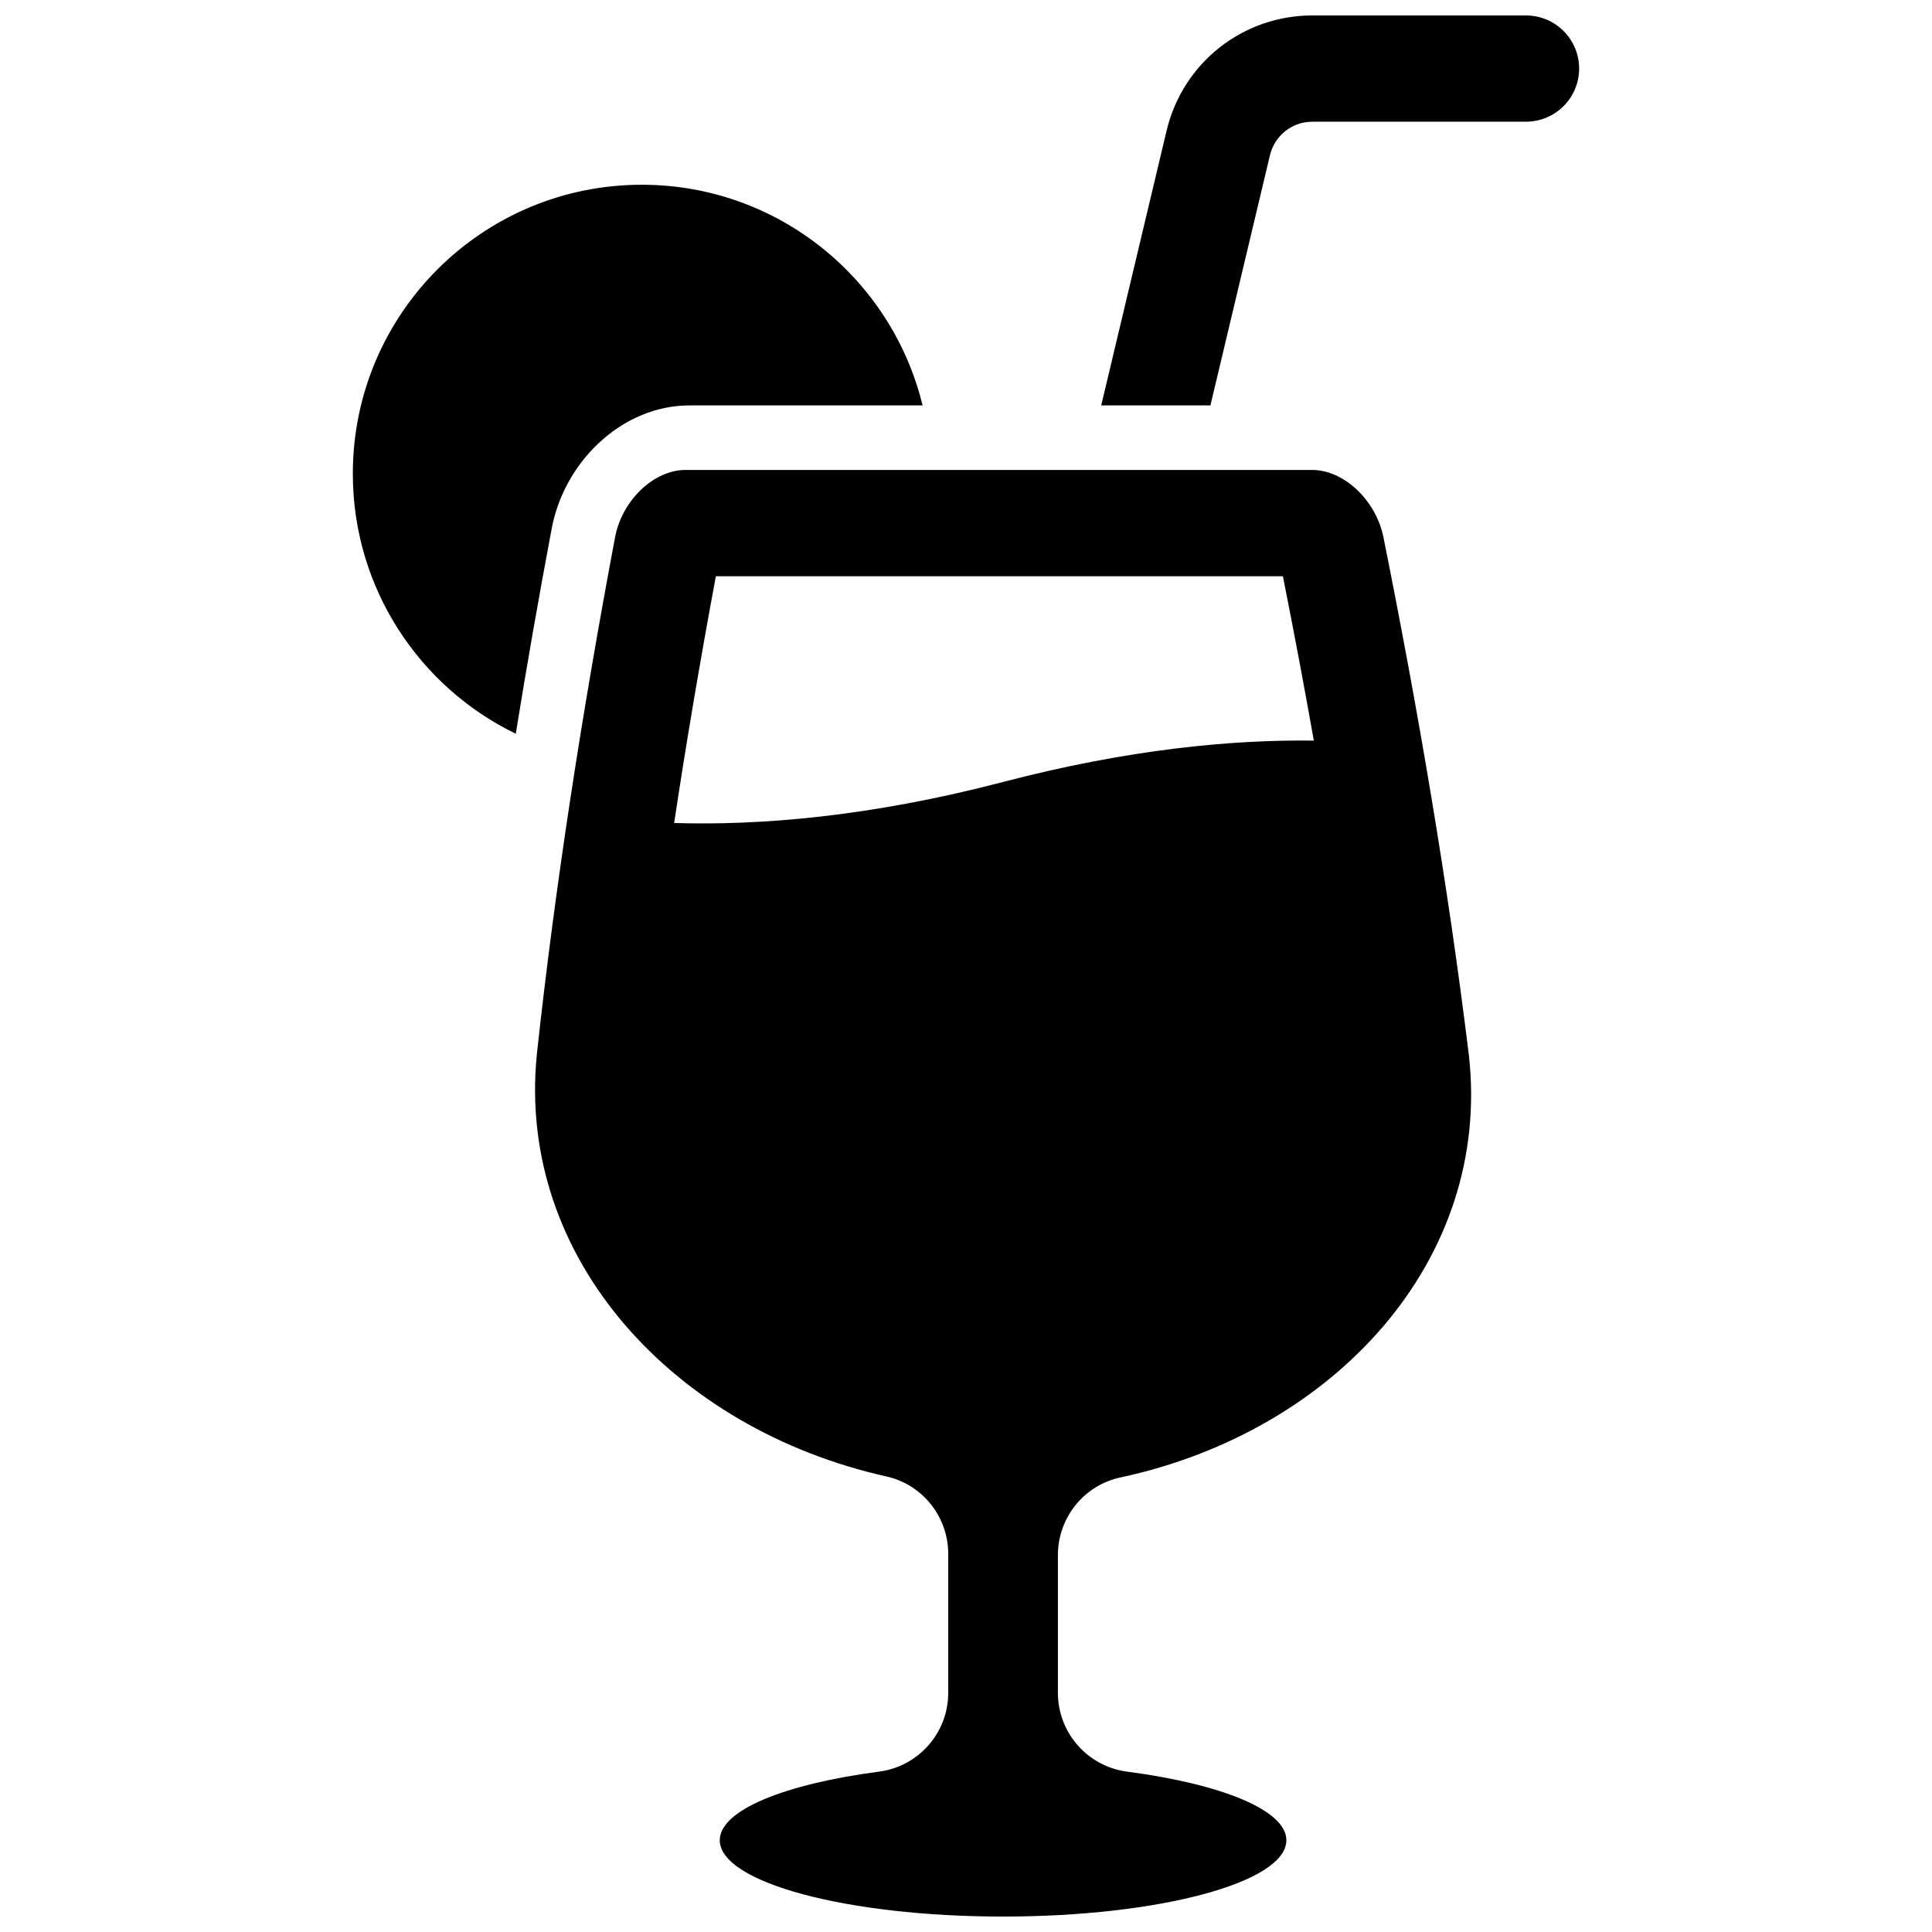 <?xml version="1.0" encoding="UTF-8"?>
<!-- Uploaded to: SVG Repo, www.svgrepo.com, Generator: SVG Repo Mixer Tools -->
<svg width="800px" height="800px" version="1.1" viewBox="144 144 512 512" xmlns="http://www.w3.org/2000/svg">
 <defs>
  <clipPath id="b">
   <path d="m435 148.09h128v103.91h-128z"/>
  </clipPath>
  <clipPath id="a">
   <path d="m285 268h249v383.9h-249z"/>
  </clipPath>
 </defs>
 <path d="m290.22 284c1.605-8.441 5.934-16.375 12.191-22.336 6.918-6.594 15.539-10.223 24.273-10.223h61.805c-8.137-33.555-38.355-58.48-74.41-58.48-42.293 0-76.574 34.281-76.574 76.574 0 30.316 17.625 56.52 43.18 68.918 2.832-17.562 6.004-35.672 9.535-54.465z"/>
 <g clip-path="url(#b)">
  <path d="m548.41 148.09h-56.582c-18.484 0-34.387 12.555-38.668 30.543l-17.328 72.805h28.941l15.773-66.281c1.25-5.246 5.883-8.906 11.277-8.906h56.582c7.773 0 14.082-6.309 14.082-14.082-0.004-7.769-6.305-14.078-14.078-14.078z"/>
 </g>
 <g clip-path="url(#a)">
  <path d="m440.93 535.54c56.668-12.152 98.441-57.562 92.34-111.89-5.609-45.785-13.48-91.59-22.641-137.27-1.996-9.859-10.5-17.84-18.902-17.84h-166.04c-8.402 0-16.809 7.981-18.688 17.84-8.59 45.676-15.805 91.484-20.754 137.27-5.273 53.934 36.449 99.078 92.652 111.62 9.605 2.144 16.395 10.707 16.395 20.547v36.793c0 10.578-7.844 19.512-18.332 20.891-24.992 3.285-42.215 10.195-42.215 18.184 0 11.168 33.613 20.223 75.078 20.223 41.465 0 75.078-9.055 75.078-20.223 0-7.988-17.219-14.906-42.215-18.184-10.488-1.379-18.332-10.312-18.332-20.891v-36.488c0-9.898 6.887-18.508 16.57-20.586zm-31.105-184.31c-35.297 9.23-64.473 11.562-87.172 10.875 3.16-20.941 6.828-42.648 11.059-65.398h150.27c2.973 14.988 5.707 29.48 8.195 43.562-21.758-0.285-49.25 2.301-82.352 10.961z"/>
 </g>
</svg>